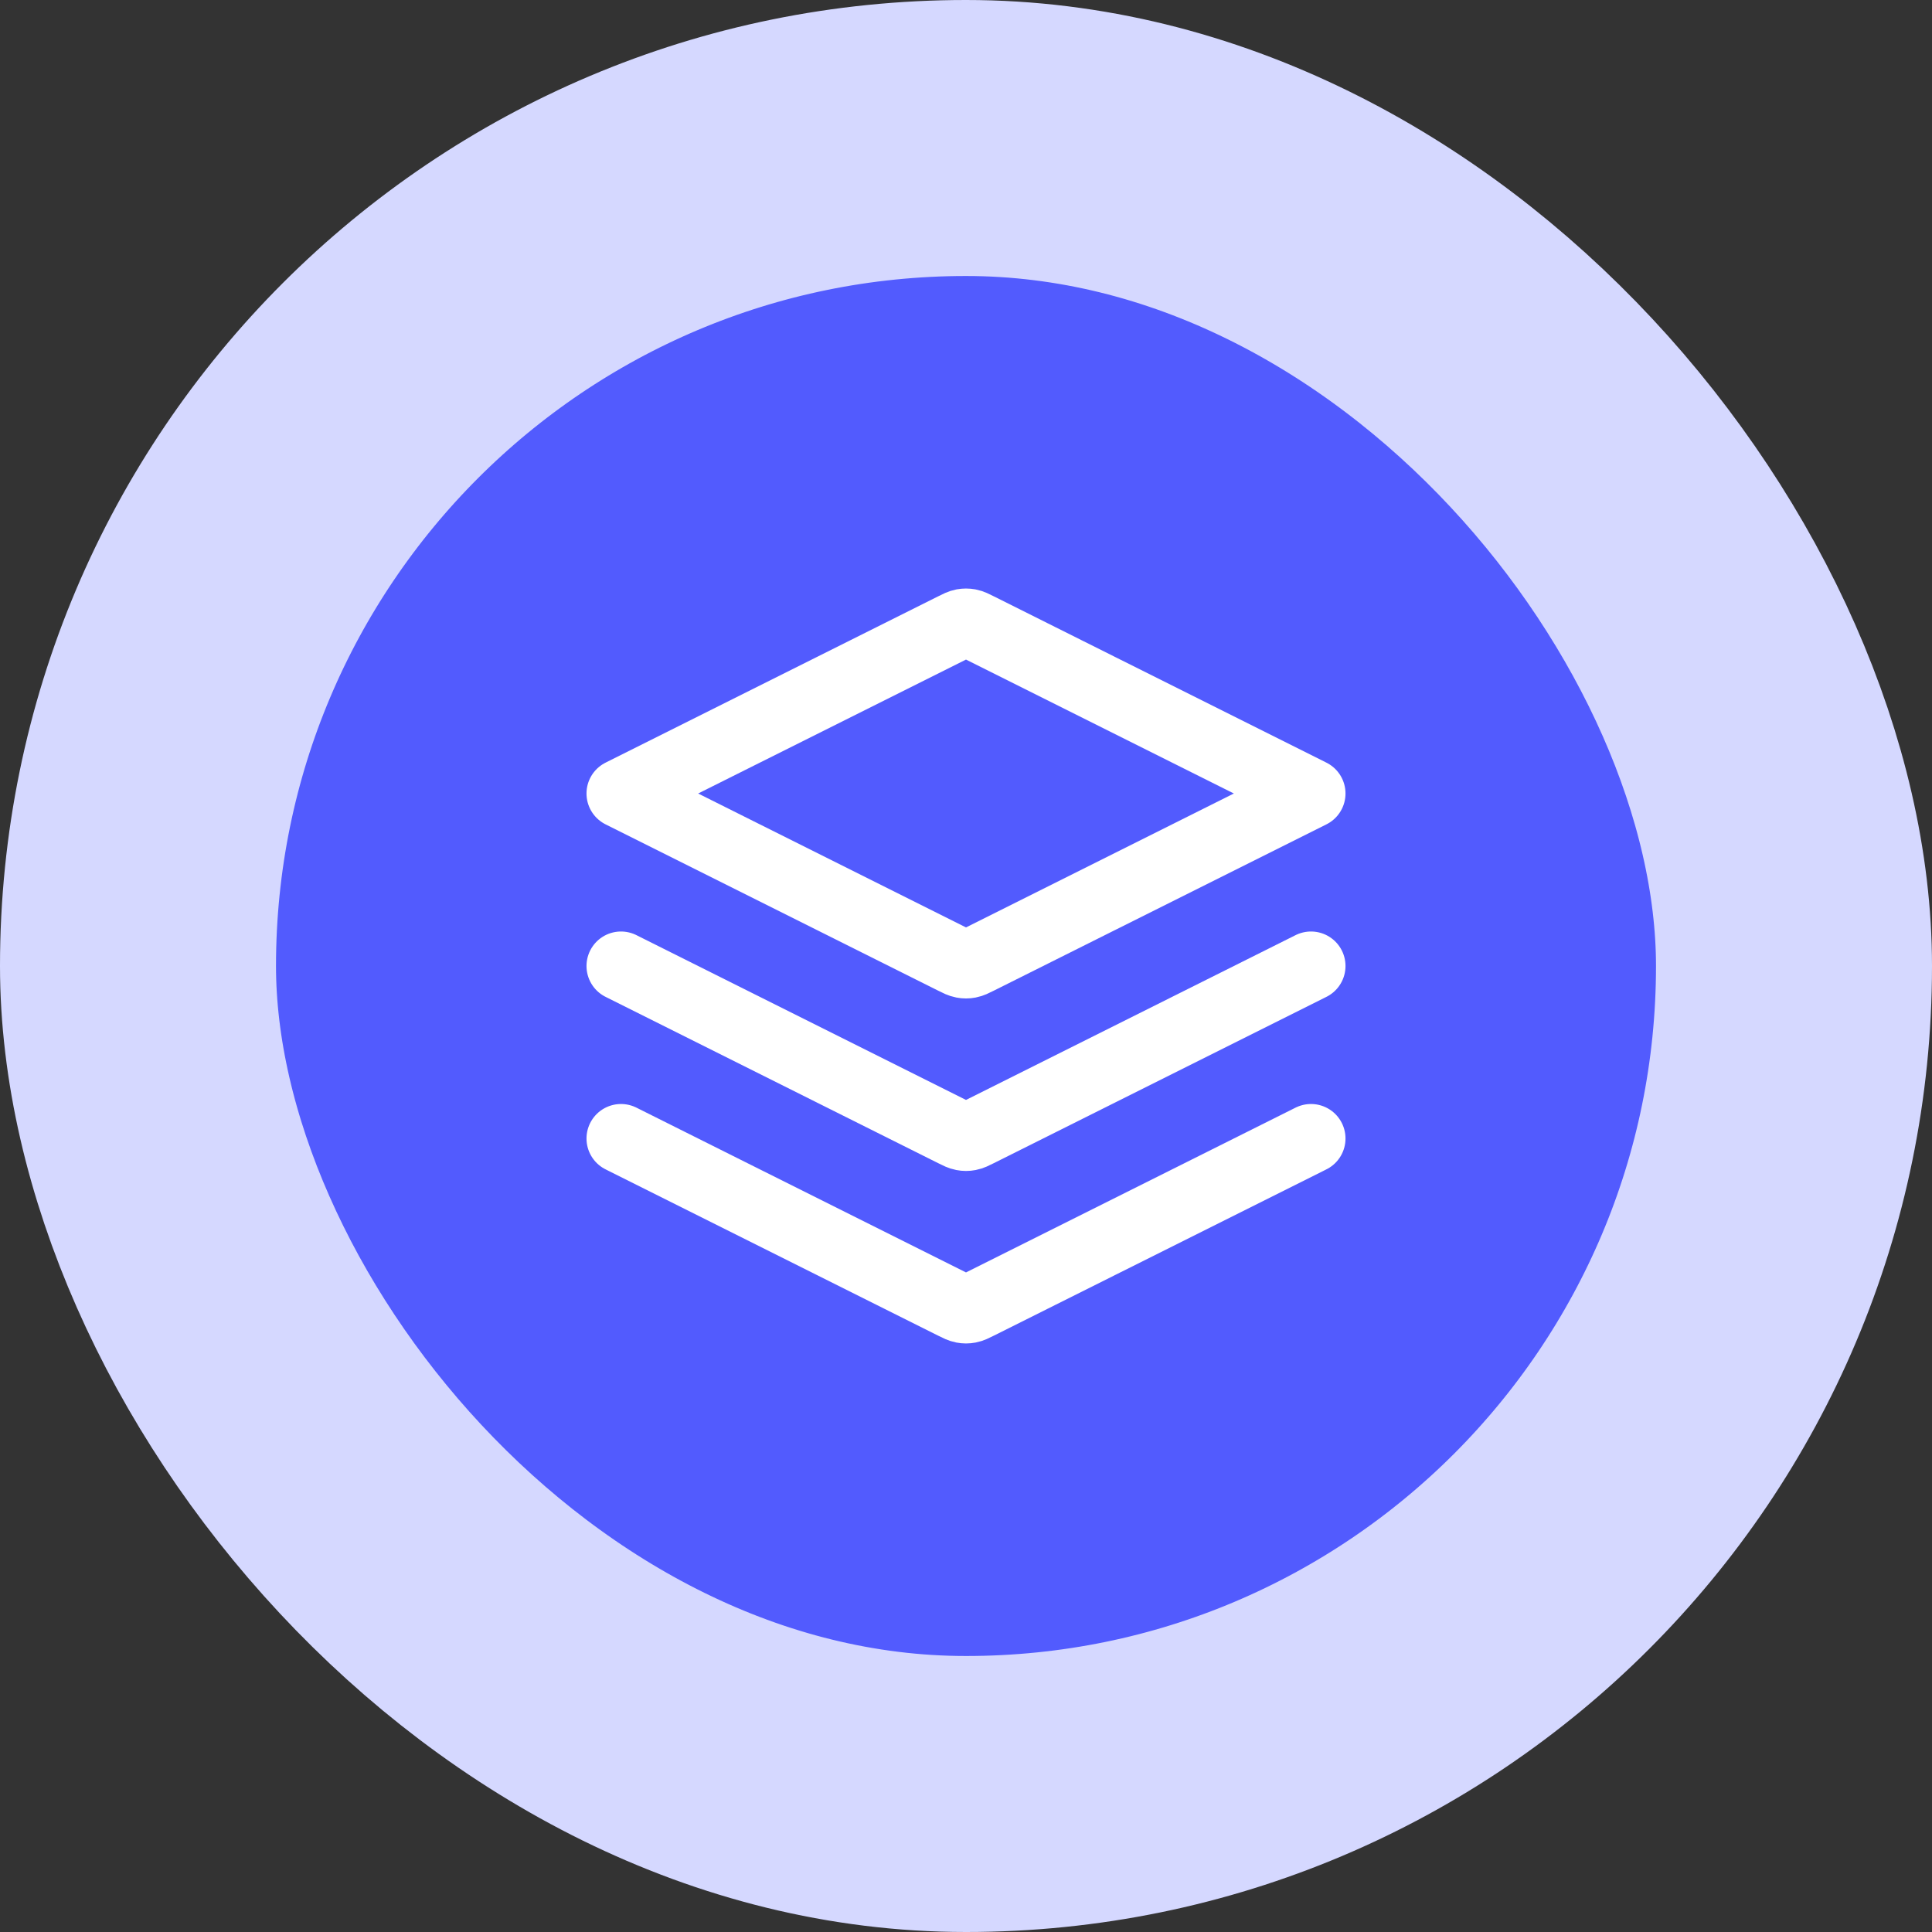 <svg width="56" height="56" viewBox="0 0 56 56" fill="none" xmlns="http://www.w3.org/2000/svg">
<rect x="0" y="0" width="56" height="56" fill="#333333" stroke="none"/>
<rect x="4" y="4" width="48" height="48" rx="24" fill="#525BFE"/>
<rect x="4" y="4" width="48" height="48" rx="24" stroke="#D5D8FF" stroke-width="8"/>
<path d="M18 28L27.642 32.821C27.773 32.887 27.839 32.919 27.908 32.932C27.969 32.944 28.031 32.944 28.092 32.932C28.161 32.919 28.227 32.887 28.358 32.821L38 28M18 33L27.642 37.821C27.773 37.887 27.839 37.919 27.908 37.932C27.969 37.944 28.031 37.944 28.092 37.932C28.161 37.919 28.227 37.887 28.358 37.821L38 33M18 23L27.642 18.179C27.773 18.113 27.839 18.08 27.908 18.067C27.969 18.056 28.031 18.056 28.092 18.067C28.161 18.08 28.227 18.113 28.358 18.179L38 23L28.358 27.821C28.227 27.887 28.161 27.919 28.092 27.932C28.031 27.944 27.969 27.944 27.908 27.932C27.839 27.919 27.773 27.887 27.642 27.821L18 23Z" stroke="white" stroke-width="2" stroke-linecap="round" stroke-linejoin="round"/>
</svg>
